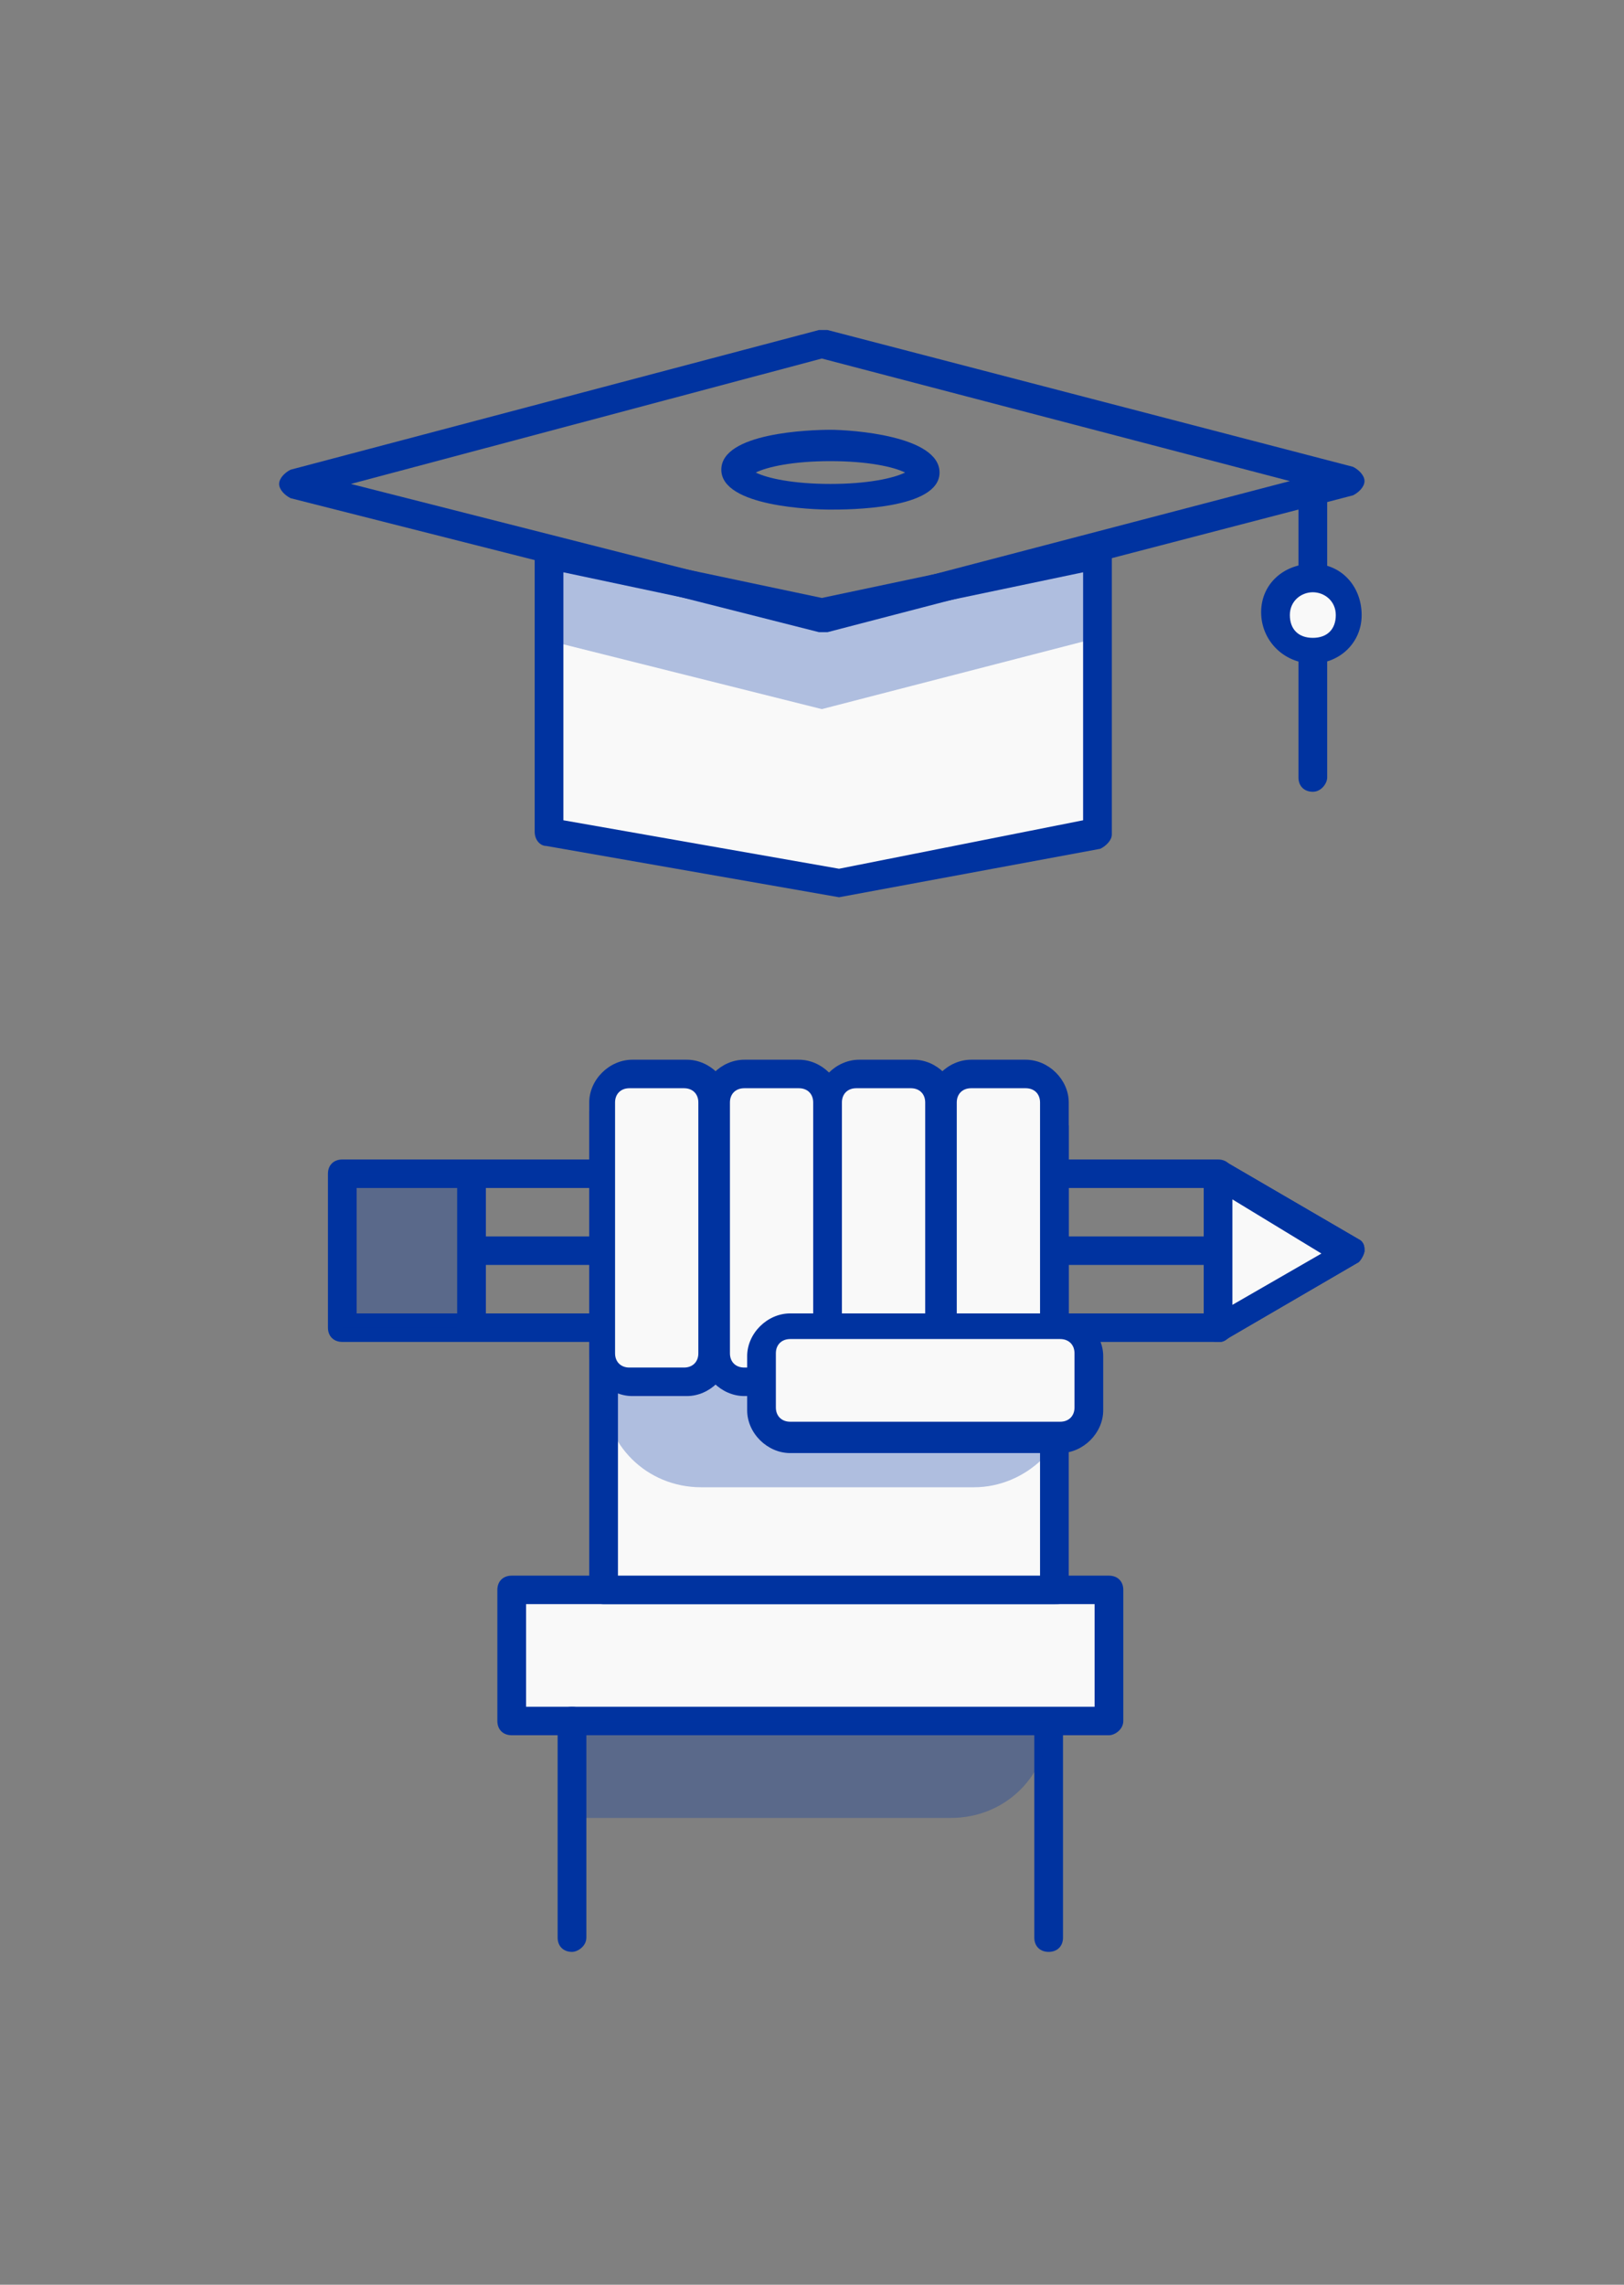 <svg xmlns="http://www.w3.org/2000/svg" width="64" height="90" viewBox="0 0 64 90">
  <rect x="0" y="0" width="64" height="90" fill="#808080" stroke="none"/>
  <g fill="none" transform="translate(11 13)">
    <path fill="#0033A0" d="M30.326,63.888 C29.987,63.888 29.761,63.663 29.761,63.326 L29.761,54.793 C29.761,54.456 29.987,54.232 30.326,54.232 C30.666,54.232 30.892,54.456 30.892,54.793 L30.892,63.326 C30.892,63.663 30.666,63.888 30.326,63.888 Z"/>
    <rect width="23.537" height="5.165" x="9.166" y="49.628" fill="#F9F9F9"/>
    <path fill="#0033A0" d="M32.703,55.354 L9.166,55.354 C8.826,55.354 8.6,55.13 8.6,54.793 L8.6,49.628 C8.6,49.291 8.826,49.067 9.166,49.067 L32.703,49.067 C33.042,49.067 33.268,49.291 33.268,49.628 L33.268,54.793 C33.268,55.13 32.929,55.354 32.703,55.354 Z M9.732,54.232 L32.137,54.232 L32.137,50.189 L9.732,50.189 L9.732,54.232 Z"/>
    <path fill="#0033A0" fill-opacity=".3" d="M26.479,58.611 L11.542,58.611 L11.542,54.793 L30.326,54.793 C30.326,56.926 28.629,58.611 26.479,58.611 Z"/>
    <path fill="#0033A0" d="M37.003,39.86 L2.489,39.86 C2.15,39.86 1.924,39.635 1.924,39.298 L1.924,33.235 C1.924,32.898 2.15,32.674 2.489,32.674 L37.003,32.674 C37.342,32.674 37.568,32.898 37.568,33.235 L37.568,39.298 C37.568,39.635 37.342,39.86 37.003,39.86 Z M3.055,38.737 L36.437,38.737 L36.437,33.796 L3.055,33.796 L3.055,38.737 Z"/>
    <rect width="5.092" height="6.063" x="2.489" y="33.235" fill="#0033A0" fill-opacity=".3"/>
    <rect width="1.132" height="6.063" x="7.016" y="33.235" fill="#0033A0"/>
    <rect width="29.308" height="1.123" x="7.582" y="35.705" fill="#0033A0"/>
    <polygon fill="#F9F9F9" points="42.095 36.267 37.003 33.235 37.003 39.298"/>
    <path fill="#0033A0" d="M37.003,39.86 C36.889,39.86 36.776,39.86 36.776,39.747 C36.55,39.635 36.437,39.411 36.437,39.298 L36.437,33.235 C36.437,33.011 36.55,32.898 36.776,32.786 C37.003,32.674 37.116,32.674 37.342,32.786 L42.547,35.818 C42.774,35.93 42.774,36.154 42.774,36.267 C42.774,36.379 42.661,36.604 42.547,36.716 L37.342,39.747 C37.229,39.86 37.116,39.86 37.003,39.86 Z M37.568,34.246 L37.568,38.4 L41.076,36.379 L37.568,34.246 Z"/>
    <polygon fill="#F9F9F9" points="42.095 36.267 37.003 33.235 37.003 39.298"/>
    <path fill="#0033A0" d="M37.003,39.86 C36.889,39.86 36.776,39.86 36.776,39.747 C36.55,39.635 36.437,39.411 36.437,39.298 L36.437,33.235 C36.437,33.011 36.55,32.898 36.776,32.786 C37.003,32.674 37.116,32.674 37.342,32.786 L42.547,35.818 C42.774,35.93 42.774,36.154 42.774,36.267 C42.774,36.379 42.661,36.604 42.547,36.716 L37.342,39.747 C37.229,39.86 37.116,39.86 37.003,39.86 Z M37.568,34.246 L37.568,38.4 L41.076,36.379 L37.568,34.246 Z"/>
    <polyline fill="#F9F9F9" points="30.553 31.326 30.553 49.628 12.674 49.628 12.674 30.765"/>
    <path fill="#0033A0" d="M30.553,50.189 C30.553,50.189 30.553,50.189 30.553,50.189 L12.787,50.189 C12.447,50.189 12.221,49.965 12.221,49.628 L12.221,30.765 L13.353,30.765 L13.353,49.067 L29.987,49.067 L29.987,31.326 L31.118,31.326 L31.118,49.628 C31.118,49.74 31.005,49.965 31.005,50.077 C31.005,50.189 30.666,50.189 30.553,50.189 Z"/>
    <path fill="#F9F9F9" d="M16.068,41.432 L13.918,41.432 C13.239,41.432 12.787,40.982 12.787,40.309 L12.787,30.428 C12.787,29.754 13.239,29.305 13.918,29.305 L16.068,29.305 C16.747,29.305 17.2,29.754 17.2,30.428 L17.2,40.309 C17.2,40.982 16.634,41.432 16.068,41.432 Z"/>
    <path fill="#0033A0" d="M16.068,41.993 L13.918,41.993 C13.013,41.993 12.221,41.207 12.221,40.309 L12.221,30.428 C12.221,29.53 13.013,28.744 13.918,28.744 L16.068,28.744 C16.974,28.744 17.766,29.53 17.766,30.428 L17.766,40.309 C17.766,41.207 16.974,41.993 16.068,41.993 Z M13.805,29.867 C13.466,29.867 13.239,30.091 13.239,30.428 L13.239,40.309 C13.239,40.646 13.466,40.87 13.805,40.87 L15.955,40.87 C16.295,40.87 16.521,40.646 16.521,40.309 L16.521,30.428 C16.521,30.091 16.295,29.867 15.955,29.867 L13.805,29.867 Z"/>
    <path fill="#F9F9F9" d="M20.482,41.432 L18.332,41.432 C17.653,41.432 17.2,40.982 17.2,40.309 L17.2,30.428 C17.2,29.754 17.653,29.305 18.332,29.305 L20.482,29.305 C21.161,29.305 21.613,29.754 21.613,30.428 L21.613,40.309 C21.613,40.982 21.161,41.432 20.482,41.432 Z"/>
    <path fill="#0033A0" d="M20.482,41.993 L18.332,41.993 C17.426,41.993 16.634,41.207 16.634,40.309 L16.634,30.428 C16.634,29.53 17.426,28.744 18.332,28.744 L20.482,28.744 C21.387,28.744 22.179,29.53 22.179,30.428 L22.179,40.309 C22.179,41.207 21.387,41.993 20.482,41.993 Z M18.332,29.867 C17.992,29.867 17.766,30.091 17.766,30.428 L17.766,40.309 C17.766,40.646 17.992,40.87 18.332,40.87 L20.482,40.87 C20.821,40.87 21.047,40.646 21.047,40.309 L21.047,30.428 C21.047,30.091 20.821,29.867 20.482,29.867 L18.332,29.867 Z"/>
    <path fill="#F9F9F9" d="M25.008,41.432 L22.858,41.432 C22.179,41.432 21.726,40.982 21.726,40.309 L21.726,30.428 C21.726,29.754 22.179,29.305 22.858,29.305 L25.008,29.305 C25.687,29.305 26.139,29.754 26.139,30.428 L26.139,40.309 C26.139,40.982 25.574,41.432 25.008,41.432 Z"/>
    <path fill="#0033A0" d="M25.008,41.993 L22.858,41.993 C21.953,41.993 21.161,41.207 21.161,40.309 L21.161,30.428 C21.161,29.53 21.953,28.744 22.858,28.744 L25.008,28.744 C25.913,28.744 26.705,29.53 26.705,30.428 L26.705,40.309 C26.705,41.207 25.913,41.993 25.008,41.993 Z M22.745,29.867 C22.405,29.867 22.179,30.091 22.179,30.428 L22.179,40.309 C22.179,40.646 22.405,40.87 22.745,40.87 L24.895,40.87 C25.234,40.87 25.461,40.646 25.461,40.309 L25.461,30.428 C25.461,30.091 25.234,29.867 24.895,29.867 L22.745,29.867 Z"/>
    <path fill="#F9F9F9" d="M29.421,41.432 L27.271,41.432 C26.592,41.432 26.139,40.982 26.139,40.309 L26.139,30.428 C26.139,29.754 26.592,29.305 27.271,29.305 L29.421,29.305 C30.1,29.305 30.553,29.754 30.553,30.428 L30.553,40.309 C30.553,40.982 29.987,41.432 29.421,41.432 Z"/>
    <path fill="#0033A0" d="M29.421 41.993L27.271 41.993C26.366 41.993 25.574 41.207 25.574 40.309L25.574 30.428C25.574 29.53 26.366 28.744 27.271 28.744L29.421 28.744C30.326 28.744 31.118 29.53 31.118 30.428L31.118 40.309C31.118 41.207 30.326 41.993 29.421 41.993zM27.271 29.867C26.932 29.867 26.705 30.091 26.705 30.428L26.705 40.309C26.705 40.646 26.932 40.87 27.271 40.87L29.421 40.87C29.761 40.87 29.987 40.646 29.987 40.309L29.987 30.428C29.987 30.091 29.761 29.867 29.421 29.867L27.271 29.867zM11.542 63.888C11.203 63.888 10.976 63.663 10.976 63.326L10.976 54.793C10.976 54.456 11.203 54.232 11.542 54.232 11.882 54.232 12.108 54.456 12.108 54.793L12.108 63.326C12.108 63.663 11.768 63.888 11.542 63.888z"/>
    <path fill="#0033A0" fill-opacity=".3" d="M27.384,45.586 L16.634,45.586 C14.484,45.586 12.787,43.902 12.787,41.768 L12.787,41.095 L31.232,41.095 L31.232,41.768 C31.232,43.902 29.421,45.586 27.384,45.586 Z"/>
    <path fill="#F9F9F9" d="M31.911,40.309 L31.911,42.442 C31.911,43.116 31.458,43.565 30.779,43.565 L20.142,43.565 C19.463,43.565 19.011,43.116 19.011,42.442 L19.011,40.309 C19.011,39.635 19.463,39.186 20.142,39.186 L30.779,39.186 C31.345,39.186 31.911,39.747 31.911,40.309 Z"/>
    <path fill="#0033A0" d="M30.779 44.239L20.142 44.239C19.237 44.239 18.445 43.453 18.445 42.554L18.445 40.421C18.445 39.523 19.237 38.737 20.142 38.737L30.779 38.737C31.684 38.737 32.476 39.523 32.476 40.421L32.476 42.554C32.476 43.453 31.684 44.239 30.779 44.239zM20.142 39.747C19.803 39.747 19.576 39.972 19.576 40.309L19.576 42.442C19.576 42.779 19.803 43.004 20.142 43.004L30.779 43.004C31.118 43.004 31.345 42.779 31.345 42.442L31.345 40.309C31.345 39.972 31.118 39.747 30.779 39.747L20.142 39.747zM40.737 18.189C40.397 18.189 40.171 17.965 40.171 17.628L40.171 6.288C40.171 5.951 40.397 5.726 40.737 5.726 41.076 5.726 41.303 5.951 41.303 6.288L41.303 17.628C41.303 17.853 41.076 18.189 40.737 18.189z"/>
    <polygon fill="#F9F9F9" points="32.25 8.87 32.25 19.761 22.066 21.782 10.637 19.761 10.637 8.87 21.387 11.116"/>
    <path fill="#0033A0" d="M22.066,22.344 C22.066,22.344 21.953,22.344 22.066,22.344 L10.524,20.323 C10.297,20.323 10.071,20.098 10.071,19.761 L10.071,8.87 C10.071,8.646 10.184,8.533 10.297,8.421 C10.411,8.309 10.637,8.309 10.75,8.309 L21.387,10.554 L32.024,8.309 C32.137,8.309 32.363,8.309 32.476,8.421 C32.703,8.533 32.816,8.646 32.816,8.87 L32.816,19.874 C32.816,20.098 32.589,20.323 32.363,20.435 L22.066,22.344 C22.179,22.344 22.066,22.344 22.066,22.344 Z M11.203,19.312 L22.066,21.221 L31.684,19.312 L31.684,9.544 L21.5,11.677 C21.387,11.677 21.387,11.677 21.274,11.677 L11.203,9.544 L11.203,19.312 Z"/>
    <ellipse cx="40.737" cy="11.228" fill="#F9F9F9" rx="1.471" ry="1.46"/>
    <path fill="#0033A0" d="M40.737,13.137 C39.605,13.137 38.7,12.239 38.7,11.116 C38.7,9.993 39.605,9.207 40.737,9.207 C41.868,9.207 42.661,10.105 42.661,11.228 C42.661,12.351 41.755,13.137 40.737,13.137 Z M40.737,10.33 C40.284,10.33 39.832,10.667 39.832,11.228 C39.832,11.789 40.171,12.126 40.737,12.126 C41.303,12.126 41.642,11.789 41.642,11.228 C41.642,10.667 41.189,10.33 40.737,10.33 Z"/>
    <polygon fill="#0033A0" fill-opacity=".3" points="32.25 8.87 32.25 12.126 21.387 14.933 10.637 12.239 10.637 8.87 21.387 11.116"/>
    <path fill="#0033A0" d="M21.387,11.902 C21.387,11.902 21.274,11.902 21.274,11.902 L0.453,6.625 C0.226,6.512 0,6.288 0,6.063 C0,5.839 0.226,5.614 0.453,5.502 L21.274,0 C21.387,0 21.5,0 21.613,0 L42.321,5.389 C42.547,5.502 42.774,5.726 42.774,5.951 C42.774,6.175 42.547,6.4 42.321,6.512 L21.613,11.902 C21.5,11.902 21.5,11.902 21.387,11.902 Z M2.829,6.063 L21.387,10.779 L39.832,5.951 L21.387,1.123 L2.829,6.063 Z"/>
    <path fill="#0033A0" d="M21.726,7.074 C21.047,7.074 17.426,6.961 17.426,5.502 C17.426,4.042 20.934,3.93 21.726,3.93 C22.518,3.93 26.026,4.154 26.026,5.614 C26.026,7.074 22.405,7.074 21.726,7.074 Z M18.784,5.614 C19.237,5.839 20.255,6.063 21.726,6.063 C23.197,6.063 24.216,5.839 24.668,5.614 C24.216,5.389 23.197,5.165 21.726,5.165 C20.255,5.165 19.237,5.389 18.784,5.614 Z"/>
  </g>
</svg>
